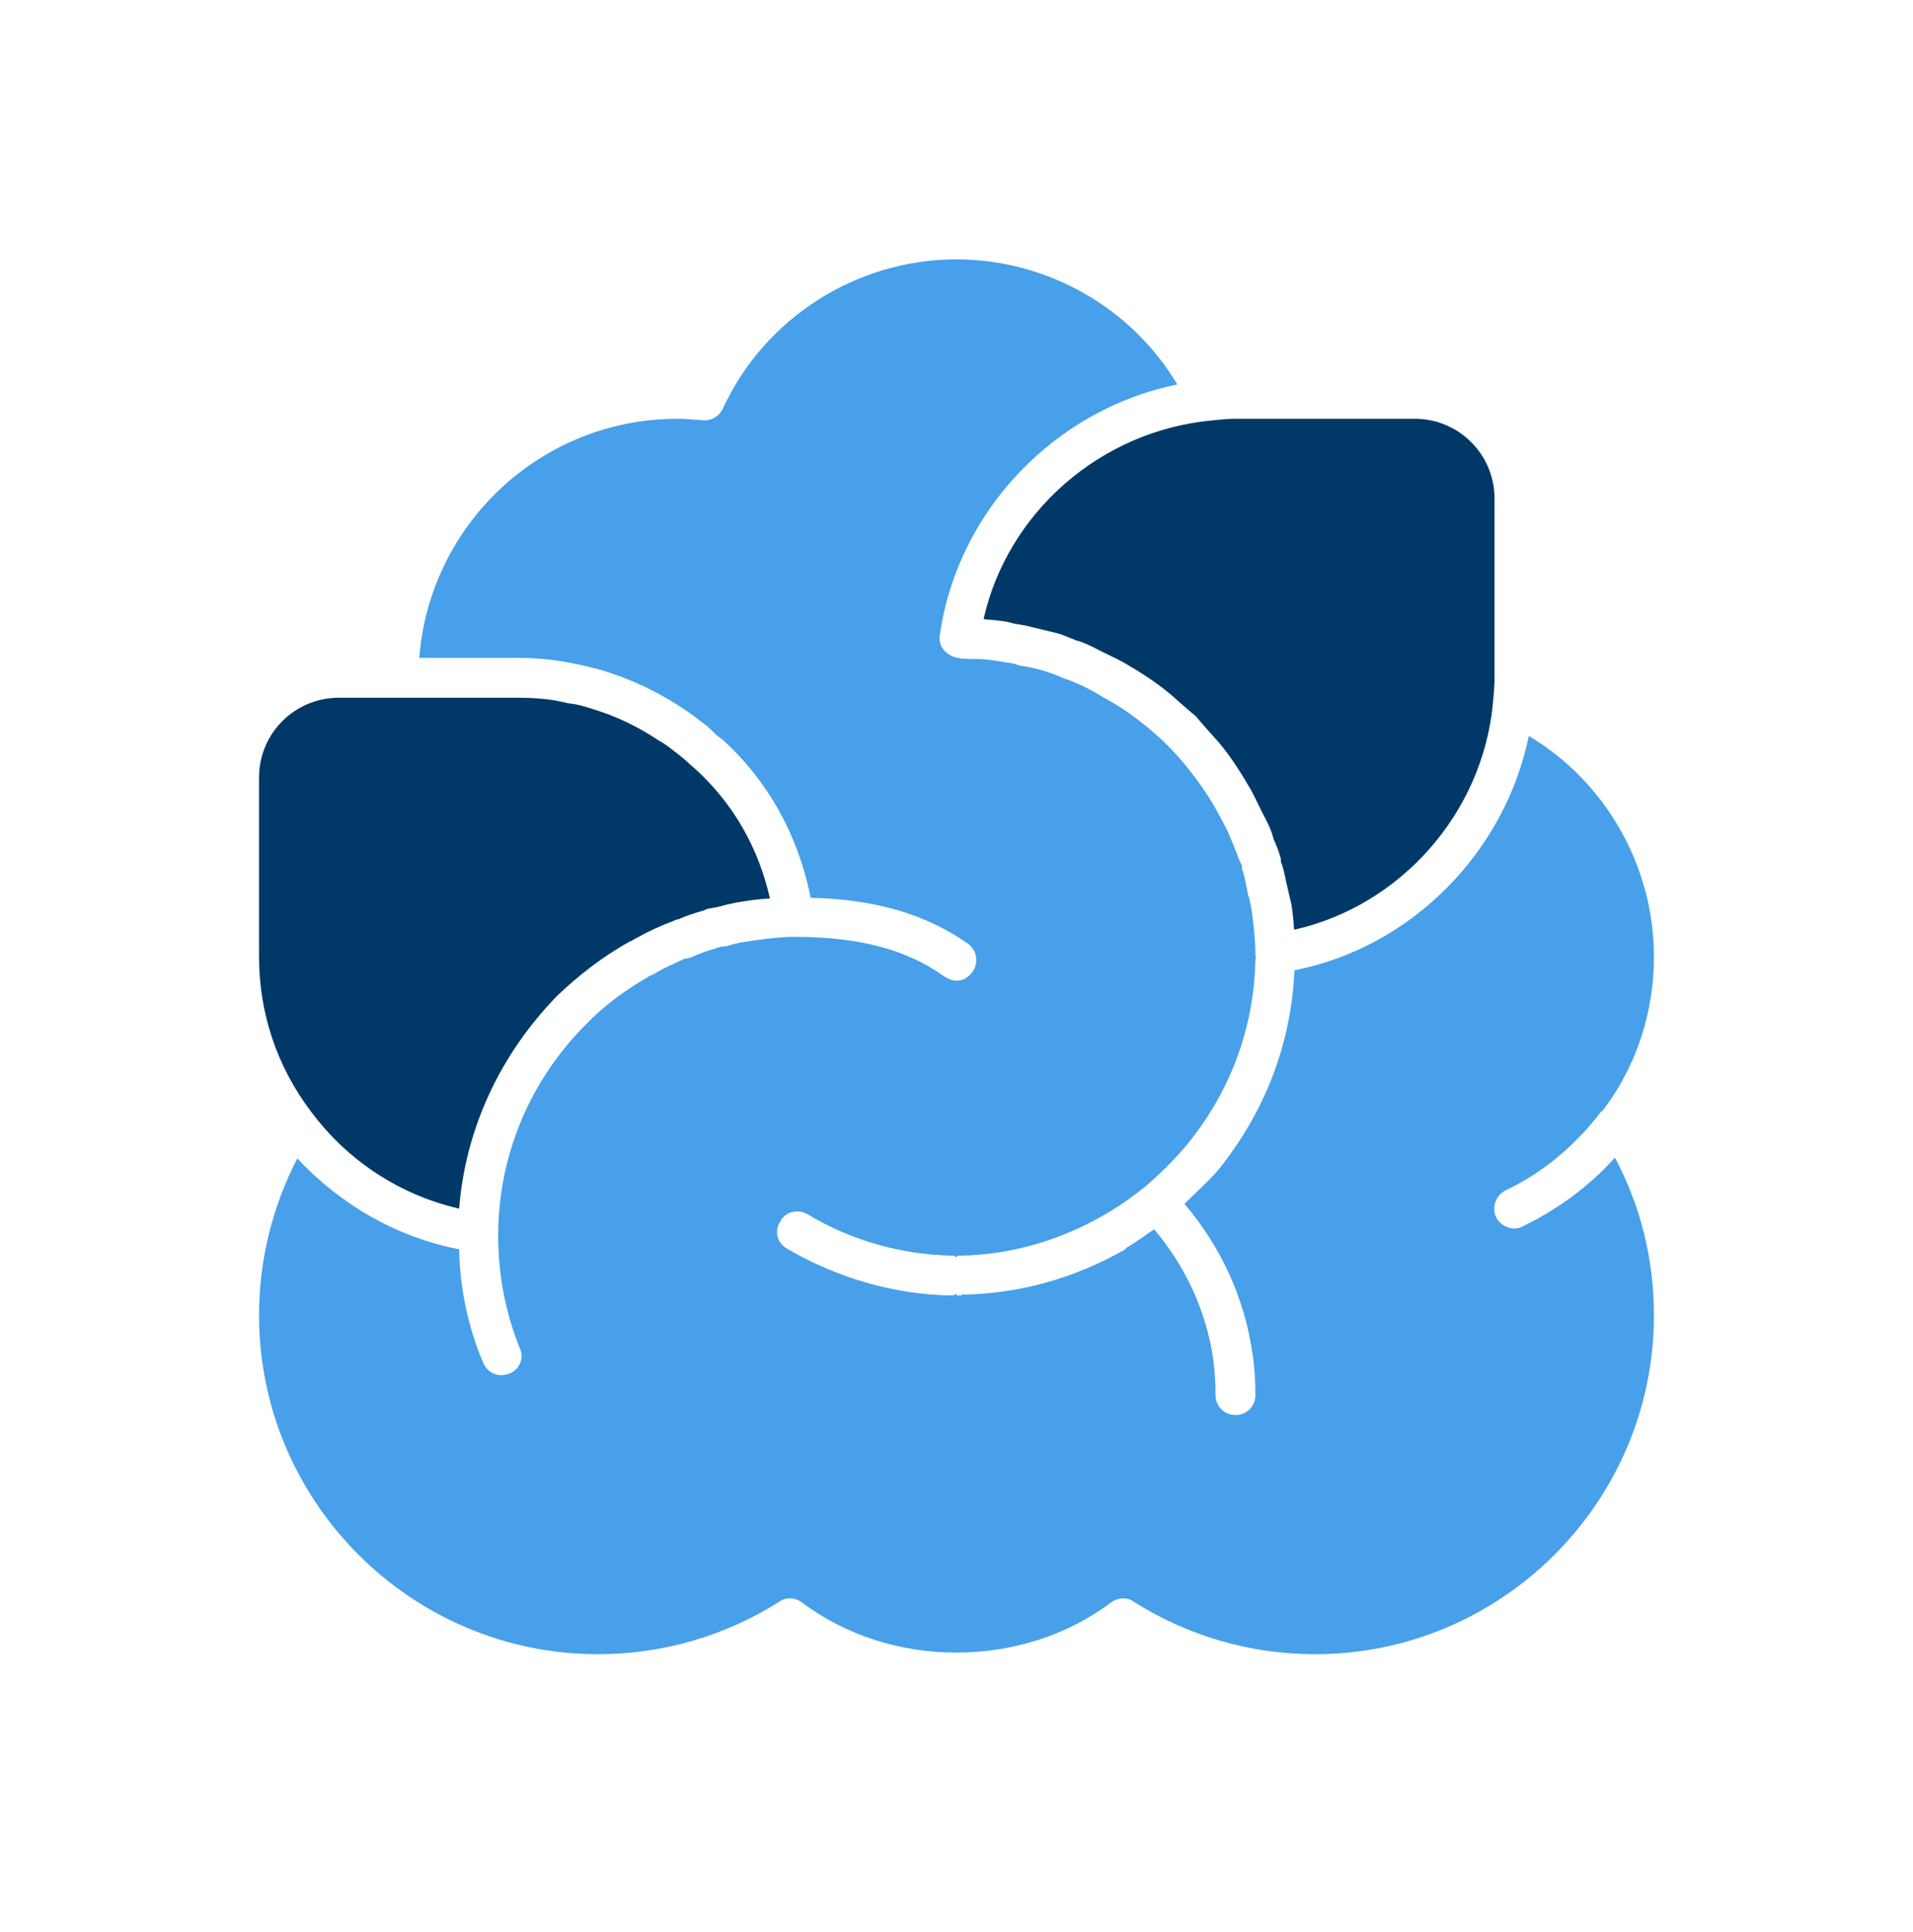 <svg width="100" height="101" viewBox="0 0 100 101" fill="none" xmlns="http://www.w3.org/2000/svg">
<path d="M84.417 60.517C85.75 63.017 86.458 65.809 86.458 68.767C86.458 78.517 78.5 86.476 68.75 86.476C65.333 86.476 62.083 85.517 59.25 83.726C59.083 83.601 58.917 83.559 58.709 83.559C58.5 83.559 58.25 83.642 58.083 83.767C53.459 87.267 46.542 87.267 41.917 83.767C41.583 83.517 41.083 83.476 40.75 83.726C37.917 85.517 34.667 86.476 31.25 86.476C21.5 86.476 13.542 78.517 13.542 68.767C13.542 65.851 14.25 63.059 15.542 60.559C17.792 62.976 20.75 64.684 24 65.309C24.042 67.351 24.459 69.351 25.25 71.226C25.417 71.642 25.792 71.892 26.209 71.892C26.334 71.892 26.5 71.851 26.625 71.809C27.167 71.601 27.417 70.976 27.167 70.476C26.417 68.601 26.042 66.642 26.042 64.601V64.434C26.084 60.351 27.709 56.476 30.625 53.559C31.542 52.601 32.667 51.767 33.834 51.101C33.875 51.059 33.917 51.059 33.959 51.017C34.083 50.976 34.25 50.892 34.292 50.851C34.792 50.559 35.292 50.35 35.834 50.1H35.959C36.042 50.059 36.125 50.059 36.208 50.017C36.584 49.85 36.875 49.725 37.375 49.6C37.375 49.559 37.792 49.475 37.792 49.475C37.917 49.475 38 49.475 38.083 49.434C38.583 49.267 39.083 49.225 39.583 49.142C40.208 49.059 40.875 48.975 41.5 48.975C44.917 48.975 47.417 49.642 49.375 51.059C49.583 51.184 49.792 51.267 50 51.267C50.334 51.267 50.625 51.1 50.833 50.809C51.167 50.35 51.084 49.725 50.625 49.35C48.417 47.809 45.834 47.017 42.375 46.934C41.75 43.725 40.167 40.85 37.792 38.684L37.458 38.434C37.208 38.184 36.958 37.934 36.709 37.767C36.292 37.434 35.875 37.142 35.542 36.934C34.334 36.142 33 35.517 31.542 35.059C31.083 34.934 30.584 34.809 30.167 34.725C29.208 34.517 28.208 34.392 27.083 34.392H21.917C22.458 27.392 28.292 21.892 35.417 21.892C35.833 21.892 36.208 21.934 36.834 21.975C37.25 21.975 37.625 21.725 37.792 21.35C39.959 16.642 44.75 13.559 50 13.559C54.75 13.559 59.167 16.1 61.542 20.1C55.167 21.392 50.042 26.684 49.125 33.225C49.083 33.517 49.167 33.809 49.374 34.017C49.874 34.6 50.791 34.392 51.541 34.475C51.874 34.517 52.249 34.559 52.624 34.642C52.832 34.642 52.999 34.684 53.333 34.809C53.791 34.85 54.249 34.975 54.666 35.1C54.915 35.184 55.166 35.267 55.541 35.434C55.915 35.559 56.207 35.684 56.583 35.85C56.999 36.059 57.374 36.267 57.707 36.475C58.416 36.85 59.166 37.35 59.874 37.934C60.291 38.267 60.708 38.642 60.999 38.934C61.374 39.309 61.749 39.725 62.082 40.142C62.582 40.767 63.124 41.517 63.541 42.267C63.749 42.642 63.957 43.017 64.166 43.434C64.332 43.809 64.457 44.142 64.666 44.642C64.749 44.892 64.832 45.1 64.916 45.225C64.916 45.309 64.916 45.434 64.958 45.517C65.082 45.892 65.124 46.225 65.249 46.809C65.332 46.975 65.332 47.184 65.415 47.475C65.457 47.809 65.499 48.142 65.54 48.475C65.582 48.934 65.624 49.392 65.624 49.85C65.624 49.934 65.624 50.017 65.665 50.059C65.624 50.1 65.624 50.184 65.624 50.225C65.54 53.725 64.332 57.059 62.04 59.85C61.374 60.642 60.624 61.392 59.832 62.059C59.165 62.6 58.499 63.059 57.79 63.475C55.416 64.85 52.832 65.6 50.207 65.642H50.041V65.684C50.041 65.684 49.999 65.684 49.999 65.725C49.916 65.684 49.874 65.641 49.791 65.641C47.124 65.6 44.499 64.85 42.208 63.475C41.708 63.183 41.041 63.35 40.791 63.85C40.457 64.35 40.624 64.975 41.124 65.266C43.749 66.808 46.749 67.683 49.791 67.725C49.874 67.725 49.916 67.641 49.999 67.641V67.725H50.25V67.683C53.25 67.641 56.124 66.85 58.833 65.308V65.266C59.333 64.975 59.833 64.6 60.333 64.266C61.958 66.183 63.041 68.516 63.416 71.016C63.499 71.641 63.541 72.266 63.541 72.933C63.541 73.516 63.999 73.975 64.583 73.975C65.166 73.975 65.624 73.516 65.624 72.933C65.624 72.183 65.583 71.433 65.458 70.683C65.041 67.808 63.792 65.141 61.916 62.933C62.499 62.35 63.124 61.808 63.666 61.183C66.124 58.142 67.499 54.558 67.666 50.725C73.791 49.517 78.666 44.558 79.916 38.475C83.916 40.85 86.458 45.267 86.458 50.017C86.458 52.85 85.583 55.642 83.874 57.933C83.833 57.975 83.791 58.017 83.749 58.1H83.708C82.374 59.85 80.666 61.308 78.708 62.225C78.208 62.475 77.957 63.1 78.208 63.642C78.416 64.016 78.791 64.225 79.166 64.225C79.333 64.225 79.458 64.183 79.624 64.1C81.417 63.225 83.083 62.017 84.417 60.517Z" fill="#47A0E9"/>
<path d="M40.249 46.976C39.959 46.976 39.625 47.017 39.291 47.059C38.708 47.142 38.166 47.226 37.625 47.392C37.416 47.434 37.208 47.476 36.958 47.517C36.916 47.559 36.667 47.642 36.625 47.642C36.208 47.767 35.833 47.892 35.458 48.059C35.375 48.059 35.291 48.101 35.208 48.142C34.541 48.392 33.916 48.684 33.458 48.934C33.416 48.976 33.208 49.059 33.083 49.142C32.999 49.184 32.958 49.226 32.875 49.226C32.875 49.267 32.833 49.267 32.833 49.267C31.5 50.017 30.208 51.017 29.125 52.059C26.125 55.142 24.334 59.017 24 63.184C20.916 62.476 18.166 60.684 16.25 58.101C14.458 55.726 13.541 52.934 13.541 50.017V40.642C13.541 38.341 15.407 36.476 17.708 36.476H27.083C28.041 36.476 28.916 36.559 29.708 36.767C30.166 36.809 30.584 36.934 30.958 37.059C32.208 37.434 33.333 37.976 34.458 38.726C34.791 38.892 35.124 39.184 35.458 39.434C35.666 39.601 35.875 39.767 36.041 39.934L36.375 40.226C38.333 42.017 39.666 44.351 40.249 46.976Z" fill="#003968"/>
<path d="M73.958 21.892C76.259 21.892 78.125 23.758 78.125 26.059V35.434C78.125 35.851 78.083 36.309 78.041 36.767C77.5 42.517 73.209 47.351 67.666 48.601C67.625 48.517 67.625 48.392 67.625 48.267C67.583 47.809 67.541 47.392 67.458 47.059C67.375 46.767 67.333 46.476 67.25 46.184C67.167 45.767 67.084 45.351 66.959 45.059C66.959 44.976 66.959 44.851 66.917 44.767C66.834 44.476 66.709 44.142 66.584 43.892C66.459 43.392 66.25 42.976 66.001 42.517C65.792 42.101 65.584 41.642 65.375 41.267C64.917 40.476 64.375 39.601 63.709 38.809C63.334 38.392 62.959 37.976 62.501 37.434C62.042 37.059 61.626 36.684 61.251 36.351C60.417 35.642 59.543 35.101 58.751 34.642C58.376 34.434 57.917 34.226 57.501 34.017C57.042 33.767 56.584 33.559 56.251 33.476C55.917 33.351 55.585 33.184 55.251 33.101C54.751 32.976 54.209 32.851 53.876 32.767C53.584 32.684 53.251 32.642 53.001 32.601C52.626 32.476 52.167 32.434 51.709 32.392C51.626 32.392 51.501 32.392 51.418 32.351C52.667 26.809 57.501 22.518 63.376 21.976C63.793 21.934 64.168 21.892 64.584 21.892H73.958Z" fill="#003968"/>
</svg>
